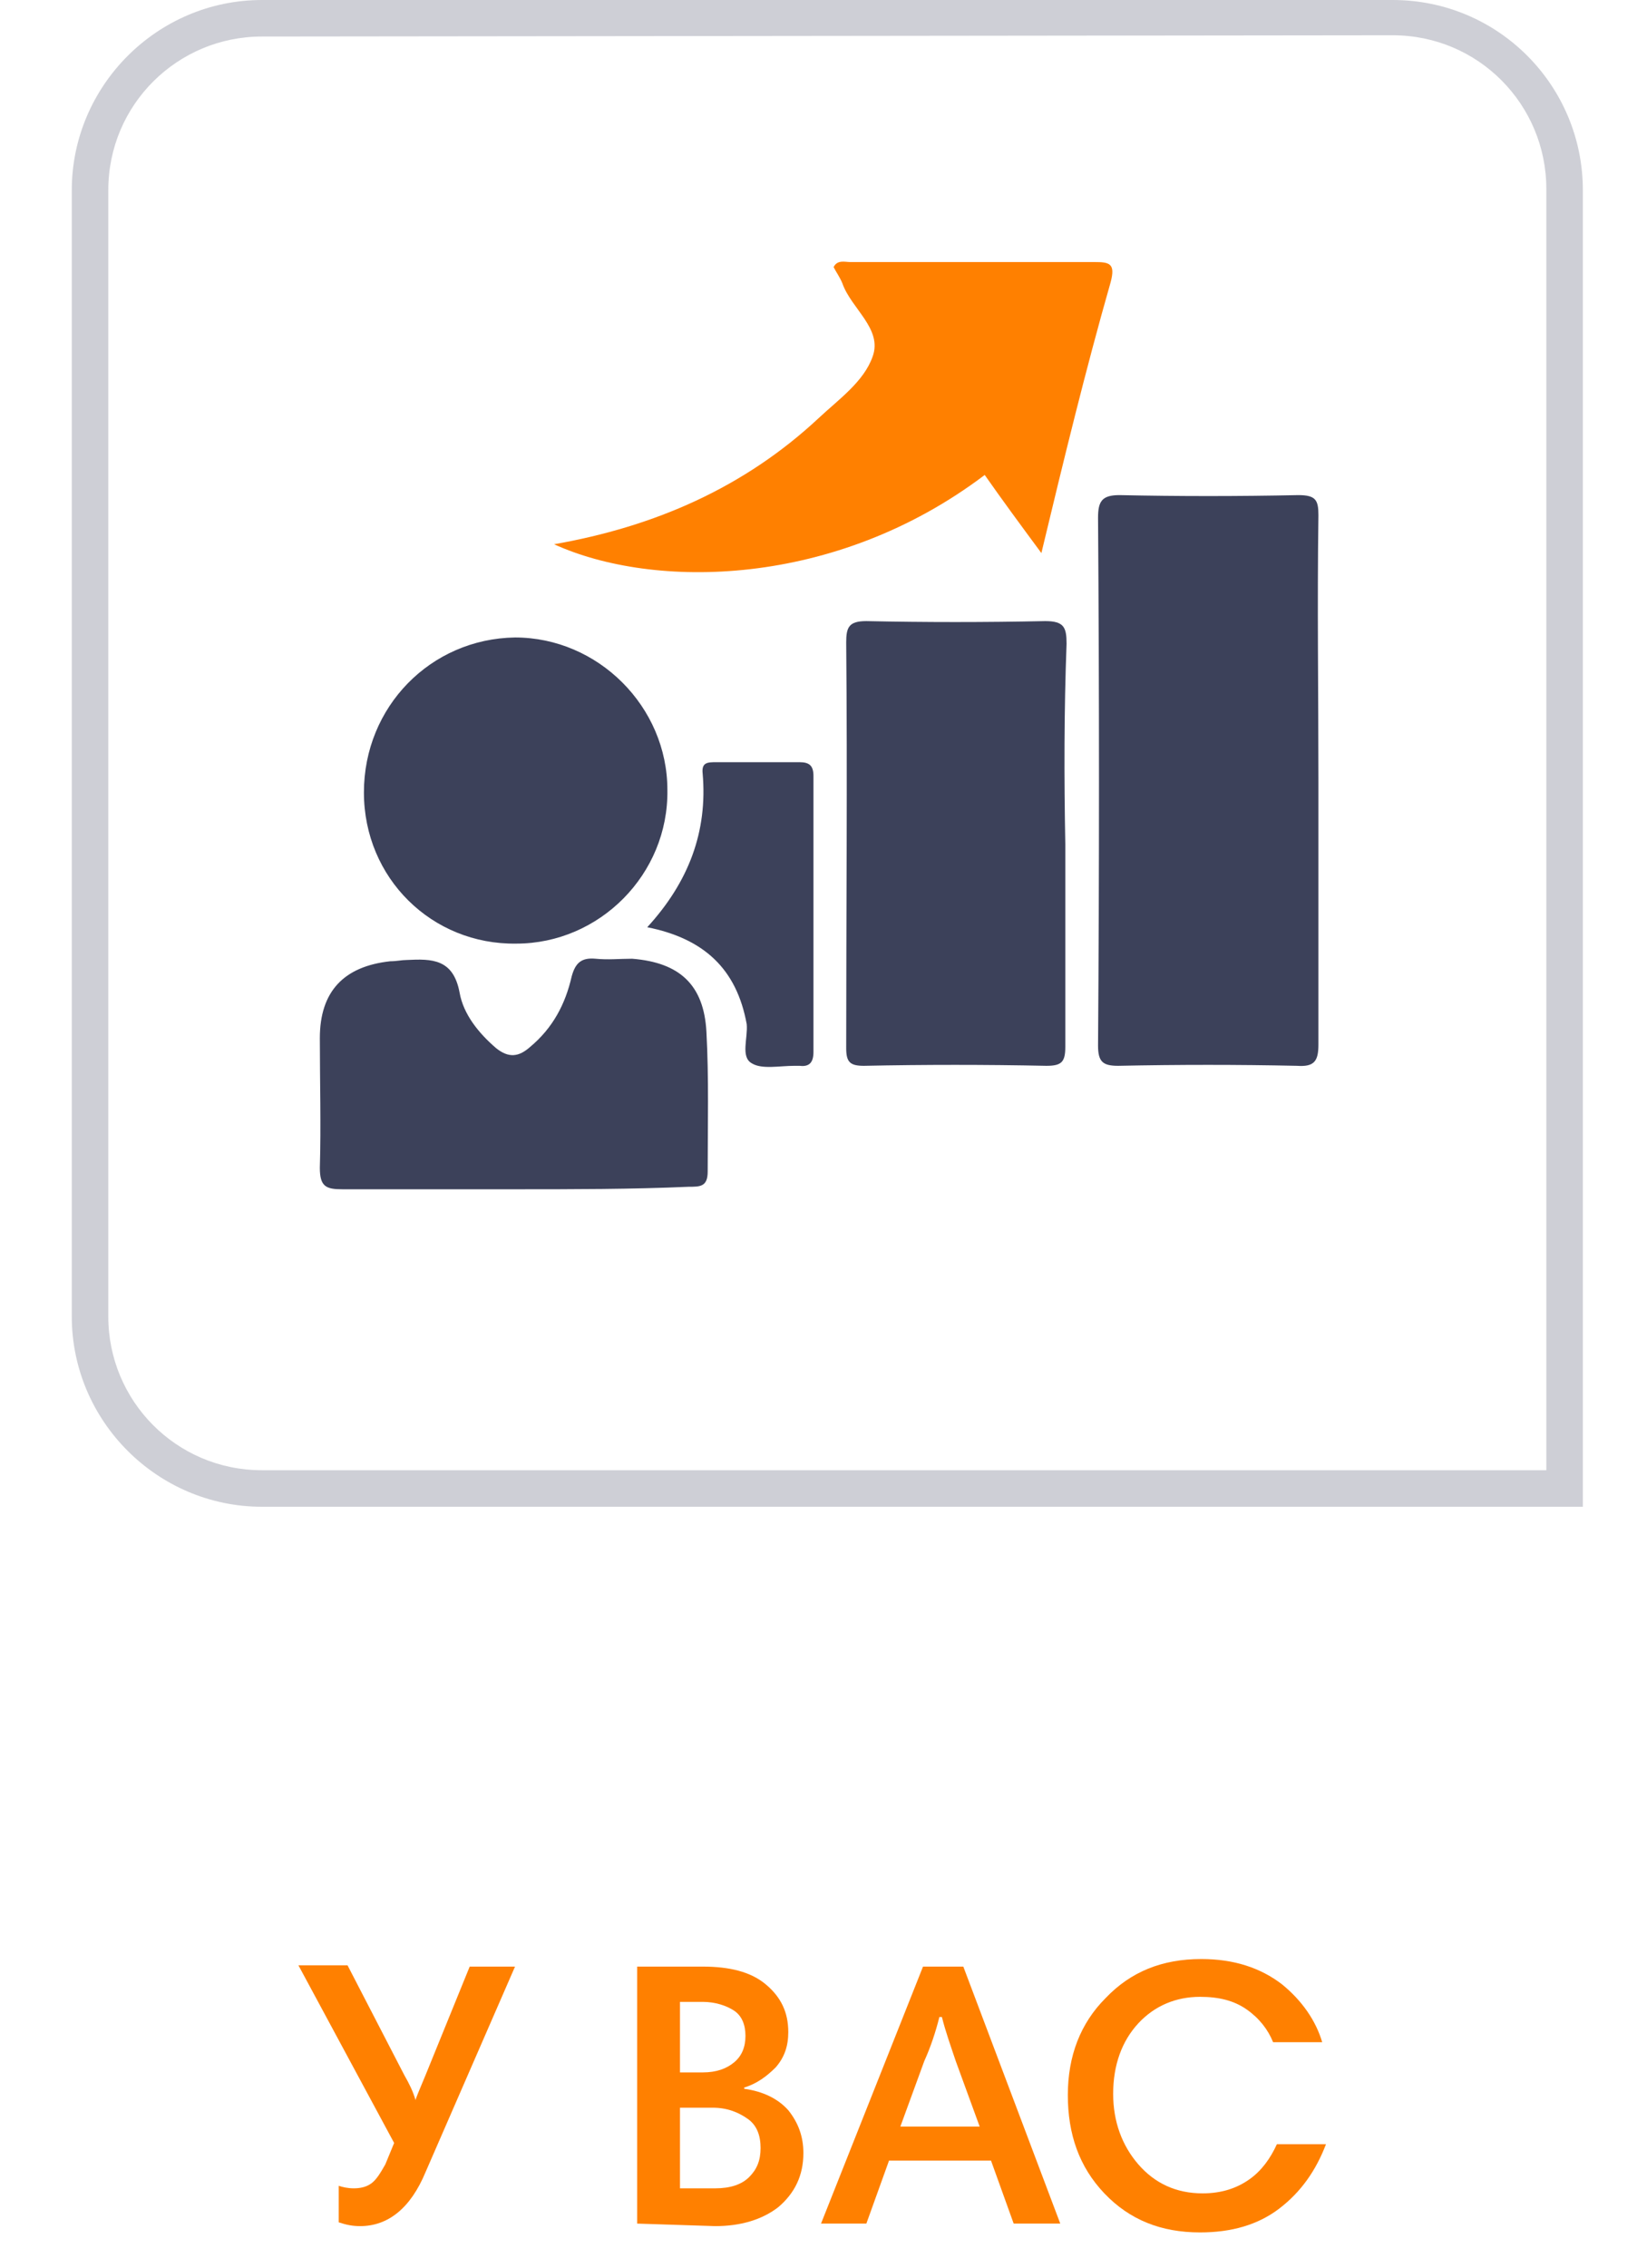 <?xml version="1.0" encoding="UTF-8"?> <!-- Generator: Adobe Illustrator 26.5.0, SVG Export Plug-In . SVG Version: 6.00 Build 0) --> <svg xmlns="http://www.w3.org/2000/svg" xmlns:xlink="http://www.w3.org/1999/xlink" id="Layer_2_00000127005242883331288810000009094232506698311865_" x="0px" y="0px" viewBox="0 0 130 180" style="enable-background:new 0 0 130 180;" xml:space="preserve"> <style type="text/css"> .st0{opacity:0.25;} .st1{fill:#3C415A;} .st2{fill:none;} .st3{fill:#FF8000;} </style> <g class="st0"> <path class="st1" d="M110.6,2.8c6.8,0,12.2,5.5,12.2,12.2v101.7h-102c-6.8,0-12.2-5.5-12.2-12.2V15.1c0-6.8,5.5-12.2,12.2-12.2 L110.6,2.8 M110.6,0H20.8C12.5,0,5.7,6.8,5.7,15.1v89.4c0,8.3,6.8,15.1,15.1,15.1h104.9V15.1C125.7,6.8,119,0,110.6,0L110.6,0 L110.6,0z"></path> <g> <path class="st2" d="M44,91c0-2.8,2-5,4.7-5s4.6,2,4.6,5s-1.9,5-4.8,5C45.9,96,44,93.9,44,91z"></path> <path class="st2" d="M60.3,91c0-2.8,2-5,4.7-5c2.7,0,4.6,2,4.6,5s-1.9,5-4.8,5C62.2,96,60.3,93.9,60.3,91z"></path> <path class="st2" d="M76.6,91c0-2.8,2-5,4.7-5s4.6,2,4.6,5s-1.9,5-4.8,5C78.5,96,76.6,93.9,76.6,91z"></path> </g> </g> <path class="st3" d="M40.9,156.1l-7.1,16.3c-1.2,2.9-3,4.3-5.2,4.3c-0.6,0-1.1-0.1-1.7-0.3v-2.9c0.3,0.1,0.7,0.2,1.2,0.2 s1-0.1,1.4-0.4s0.7-0.8,1.1-1.5l0.7-1.7L23.7,156h3.9l4.5,8.7c0.4,0.7,0.7,1.3,0.9,2h0c0-0.1,0.3-0.8,0.8-2l3.5-8.6H40.9L40.9,156.1 z"></path> <path class="st3" d="M50.6,176.5v-20.4h5.2c2.1,0,3.8,0.4,5,1.4s1.8,2.2,1.8,3.8c0,1.1-0.3,2-1,2.8c-0.7,0.7-1.5,1.3-2.5,1.6v0.1 c1.5,0.2,2.7,0.8,3.5,1.7c0.8,1,1.2,2.1,1.2,3.4c0,1.8-0.7,3.2-2,4.3c-1.3,1-3,1.5-5,1.5L50.6,176.5L50.6,176.5z M59.2,161.6 c0-0.9-0.3-1.6-0.9-2s-1.5-0.7-2.5-0.7H54v5.6h1.8c1.1,0,1.9-0.3,2.5-0.8S59.2,162.5,59.2,161.6z M60.4,170.5c0-1-0.3-1.8-1-2.3 s-1.6-0.9-2.8-0.9H54v6.4h2.8c1.2,0,2.1-0.3,2.7-0.9S60.4,171.5,60.4,170.5L60.4,170.5z"></path> <path class="st3" d="M65.2,176.5l8.1-20.4h3.2l7.7,20.4h-3.7l-1.8-5h-8.1l-1.8,5C68.8,176.5,65.2,176.5,65.2,176.5z M73.4,163.6 l-1.9,5.2h6.3l-1.9-5.2c-0.4-1.2-0.8-2.3-1.1-3.5h-0.2C74.3,161.3,73.9,162.5,73.4,163.6z"></path> <path class="st3" d="M95.4,155.5c2.6,0,4.7,0.7,6.4,2c1.6,1.3,2.7,2.9,3.2,4.6h-3.9c-0.4-1-1.1-1.9-2.1-2.6c-1-0.7-2.2-1-3.7-1 c-1.9,0-3.6,0.7-4.9,2.1c-1.3,1.4-2,3.3-2,5.6c0,2.2,0.7,4.1,2,5.6s3,2.3,5.1,2.3c1.5,0,2.7-0.4,3.7-1.1s1.7-1.7,2.2-2.8h3.9 c-0.8,2.1-2,3.8-3.7,5.1s-3.8,1.9-6.3,1.9c-3.1,0-5.6-1-7.6-3.1s-2.9-4.7-2.9-7.8s1-5.7,3-7.7C89.8,156.5,92.3,155.5,95.4,155.5 L95.4,155.5z"></path> <g> <path class="st2" d="M5,64.1C5.3,30.5,31.9,5,63.5,4.2C97.9,3.4,124,31,125,62.3c1,33.5-25.6,61.1-58.5,61.9 C33.4,124.9,5.2,98.7,5,64.1L5,64.1z M121.8,64.3c0-31.8-25.3-56.9-57.4-56.9C33.8,7.3,8.2,33.1,8.1,64C8,95.1,33.6,121,64.4,121 C96.4,121,121.8,95.9,121.8,64.3z"></path> <path class="st1" d="M104.7,62.1c0,6.9,0,13.8,0,20.8c0,1.3-0.3,1.8-1.7,1.7c-4.7-0.1-9.4-0.1-14.2,0c-1.2,0-1.6-0.3-1.6-1.6 c0.1-14,0.1-27.9,0-41.9c0-1.3,0.3-1.8,1.7-1.8c4.7,0.1,9.4,0.1,14.2,0c1.4,0,1.6,0.4,1.6,1.6C104.6,48,104.7,55,104.7,62.1 L104.7,62.1z"></path> <path class="st1" d="M84.6,67c0,5.4,0,10.7,0,16.1c0,1.2-0.3,1.5-1.5,1.5c-4.8-0.1-9.7-0.1-14.5,0c-1.1,0-1.4-0.3-1.4-1.4 c0-10.7,0.1-21.5,0-32.2c0-1.2,0.2-1.7,1.6-1.7c4.7,0.1,9.4,0.1,14.2,0c1.5,0,1.7,0.5,1.7,1.8C84.5,56.4,84.5,61.7,84.6,67L84.6,67 z"></path> <path class="st3" d="M82.7,43.9c-1.7-2.3-3.1-4.2-4.5-6.2c-11.9,9-26.3,9.1-34.2,5.5c8-1.4,15.1-4.5,21-10c1.6-1.5,3.6-2.9,4.3-4.9 c0.8-2.2-1.7-3.8-2.4-5.8c-0.2-0.5-0.5-0.9-0.7-1.3c0.3-0.6,0.9-0.4,1.3-0.4c6.5,0,12.9,0,19.4,0c1.2,0,1.7,0.1,1.3,1.6 C86.2,29.4,84.5,36.4,82.7,43.9L82.7,43.9z"></path> <path class="st1" d="M40.8,94.4c-4.5,0-9,0-13.6,0c-1.3,0-1.8-0.2-1.8-1.7c0.1-3.4,0-6.8,0-10.3c0-3.7,1.9-5.7,5.6-6.1 c0.5,0,0.9-0.1,1.3-0.1c2-0.1,3.7-0.1,4.2,2.6c0.3,1.7,1.5,3.2,2.9,4.4c1,0.8,1.8,0.7,2.7-0.1c1.8-1.5,2.8-3.4,3.3-5.6 c0.3-1.1,0.8-1.5,1.9-1.4c1,0.1,1.9,0,2.9,0c3.8,0.3,5.7,2.1,5.9,5.8c0.2,3.7,0.1,7.4,0.1,11.1c0,1.2-0.6,1.2-1.5,1.2 C50.2,94.4,45.5,94.4,40.8,94.4z"></path> <path class="st1" d="M41,74.9c-6.7,0.1-12.1-5.2-12.1-12s5.3-12.2,12-12.3c6.6,0,12.1,5.5,12.1,12.1C53.1,69.4,47.6,74.9,41,74.9 L41,74.9z"></path> <path class="st1" d="M51.4,73.6c3.3-3.6,4.8-7.6,4.4-12.2c-0.1-0.9,0.4-0.9,1.1-0.9c2.2,0,4.4,0,6.6,0c0.8,0,1.1,0.3,1.1,1.1 c0,7.3,0,14.6,0,21.9c0,0.8-0.3,1.2-1.1,1.1c-0.1,0-0.3,0-0.4,0c-1.2,0-2.6,0.3-3.4-0.2c-0.9-0.5-0.3-2-0.4-3.1 C58.5,76.9,55.9,74.5,51.4,73.6L51.4,73.6z"></path> </g> </svg> 